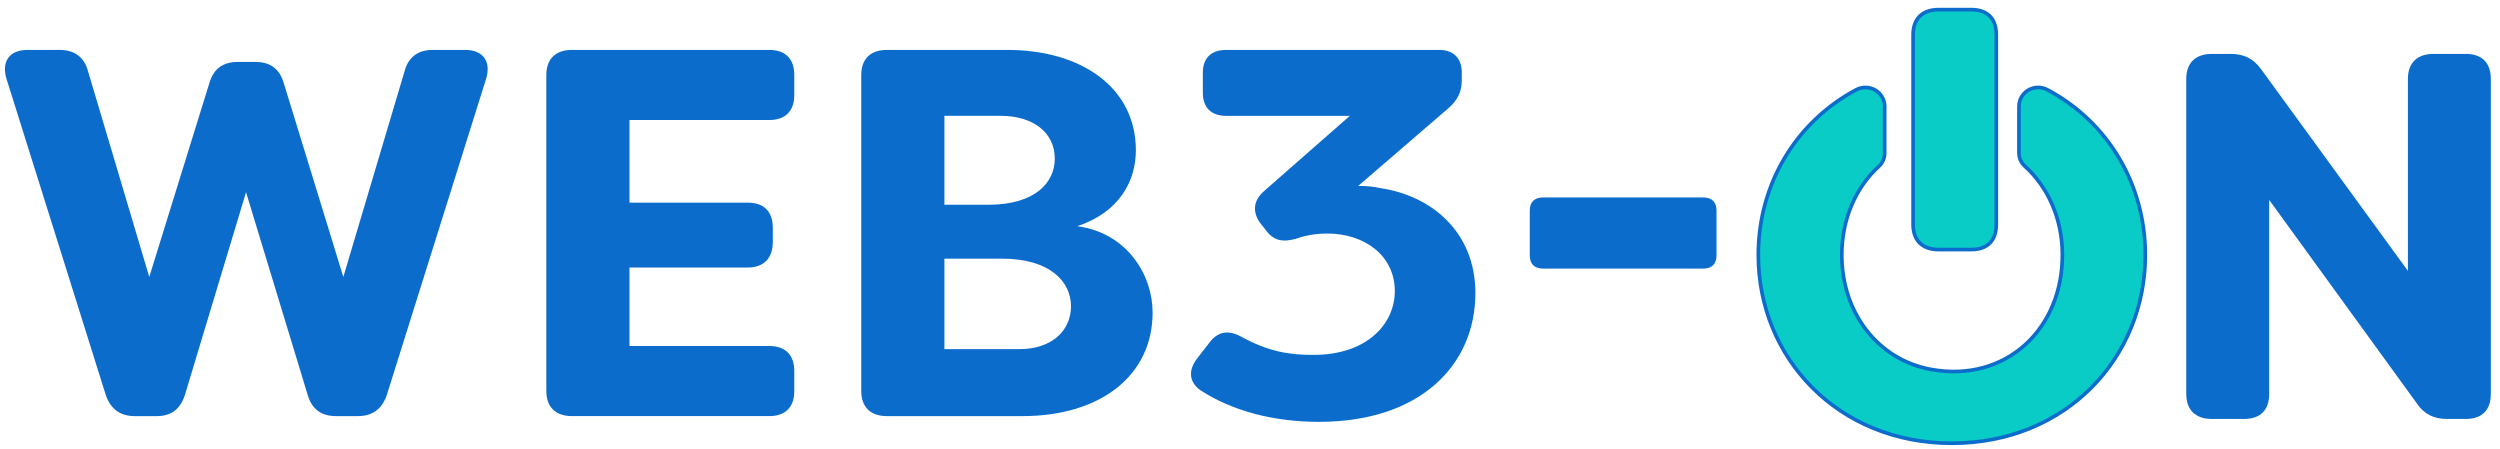 <?xml version="1.0" encoding="UTF-8"?>
<svg id="_レイヤー_1" data-name="レイヤー 1" xmlns="http://www.w3.org/2000/svg" viewBox="0 0 1920 344.56">
  <defs>
    <style>
      .cls-1 {
        fill: #0accc7;
      }

      .cls-2 {
        fill: none;
        stroke: #0b6ccc;
        stroke-width: 2.83px;
      }

      .cls-3 {
        fill: #0b6ccc;
      }
    </style>
  </defs>
  <g>
    <path class="cls-3" d="M81.29,303.49L4.96,60.44c-4.02-13.26,2.41-22.1,16.07-22.1h24.91c11.25,0,18.88,5.62,21.7,16.47l47,157.89,46.2-149.05c3.21-10.85,10.45-16.07,21.69-16.07h13.66c11.25,0,18.48,5.22,21.69,16.07l45.8,149.05,47-157.89c2.81-10.85,10.45-16.47,21.29-16.47h25.31c13.66,0,20.09,8.84,16.07,22.1l-76.33,243.06c-3.62,10.44-10.85,16.07-22.1,16.07h-16.87c-11.25,0-18.48-5.22-21.69-16.07l-47.41-155.88-47,155.88c-3.62,10.85-10.45,16.07-21.7,16.07h-16.87c-11.25,0-18.48-5.62-22.1-16.07Z"/>
    <path class="cls-3" d="M483.45,92.17v63.47h90.79c12.46,0,19.28,6.83,19.28,19.29v10.85c0,12.45-6.83,19.68-19.28,19.68h-90.79v60.26h107.27c12.46,0,19.29,6.83,19.29,19.29v15.27c0,12.45-6.83,19.28-19.29,19.28h-151.46c-12.45,0-19.68-6.83-19.68-19.28V57.62c0-12.46,7.23-19.29,19.68-19.29h151.46c12.46,0,19.29,6.83,19.29,19.29v15.26c0,12.46-6.83,19.29-19.29,19.29h-107.27Z"/>
    <path class="cls-3" d="M885.2,240.02c0,48.21-39.77,79.55-100.03,79.55h-104.05c-12.45,0-19.68-6.83-19.68-19.28V57.62c0-12.46,7.23-19.29,19.68-19.29h92.4c57.05,0,98.83,28.92,98.83,77.14,0,23.3-12.45,47.41-44.99,58.25,38.57,5.23,57.85,37.77,57.85,66.29ZM725.3,88.96v68.29h33.75c36.16,0,51.02-17.27,51.02-35.35,0-20.89-17.68-32.94-41.38-32.94h-43.39ZM822.53,235.2c0-18.48-15.67-36.56-53.03-36.56h-44.19v69.5h57.45c25.31,0,39.77-14.46,39.77-32.94Z"/>
    <path class="cls-3" d="M922.17,299.88c-9.24-6.43-9.64-15.67-2.81-24.51l9.64-12.45c6.43-8.44,14.46-9.64,24.11-4.42,21.29,11.65,36.96,14.06,55.44,14.06,42.18,0,62.67-24.51,62.67-49.02,0-26.92-22.9-44.19-51.82-44.19-6.43,0-15.27.8-24.11,4.02-10.05,2.81-17.28,1.61-23.3-6.83l-4.42-5.62c-6.03-8.84-4.82-17.28,3.62-24.51l65.48-57.45h-95.21c-11.25,0-17.68-6.43-17.68-17.68v-15.67c0-10.85,6.43-17.28,17.68-17.28h163.91c10.85,0,17.27,6.43,17.27,17.28v6.02c0,8.84-3.21,15.27-10.04,21.29l-69.5,59.86c5.62,0,11.25.4,16.47,1.61,39.37,5.62,73.52,33.35,73.52,80.75,0,55.04-42.18,98.83-120.12,98.83-34.95,0-66.69-8.44-90.79-24.11Z"/>
    <path class="cls-3" d="M1174.86,196.23v-34.55c0-6.43,3.62-10.05,10.05-10.05h123.34c6.43,0,10.04,3.62,10.04,10.05v34.55c0,6.43-3.62,10.05-10.04,10.05h-123.34c-6.43,0-10.05-3.62-10.05-10.05Z"/>
  </g>
  <path class="cls-3" d="M1679.04,302.55V60.62c0-12.42,7.21-19.22,19.63-19.22h14.42c10.41,0,17.62,3.6,23.63,12.01l112.55,154.61V60.62c0-12.42,7.21-19.22,19.63-19.22h24.83c12.42,0,19.22,6.81,19.22,19.22v241.92c0,12.42-6.81,19.22-19.22,19.22h-14.42c-10.01,0-17.62-3.61-23.23-12.02l-113.35-156.21v149c0,12.42-6.81,19.22-19.22,19.22h-24.83c-12.42,0-19.63-6.81-19.63-19.22Z"/>
  <g>
    <g>
      <path class="cls-1" d="M1469.27,172.36V26.69c0-12.46,7.23-19.29,19.68-19.29h24.91c12.45,0,19.28,6.83,19.28,19.29v145.68c0,12.46-6.83,19.29-19.28,19.29h-24.91c-12.45,0-19.68-6.83-19.68-19.29Z"/>
      <path class="cls-1" d="M1550.57,81.86v35.62c0,3.85,1.61,7.52,4.46,10.1,17.81,16.1,28.57,40.05,28.87,67.07.65,58.13-43.72,99.54-100.9,89.06-40.99-7.51-68.52-43.74-68.52-87.89,0-27.44,10.64-51.82,28.54-68.15,2.82-2.57,4.4-6.23,4.4-10.05v-35.77c0-11.2-11.95-18.17-21.84-12.91-46.44,24.71-75.19,72.66-75.19,126.87,0,78.9,60.88,144.59,148.6,144.59s148.6-65.69,148.6-144.59c0-54.21-28.75-102.16-75.19-126.87-9.89-5.26-21.84,1.71-21.84,12.91Z"/>
    </g>
    <g>
      <path class="cls-1" d="M1469.27,172.36V26.69c0-12.46,7.23-19.29,19.68-19.29h24.91c12.45,0,19.28,6.83,19.28,19.29v145.68c0,12.46-6.83,19.29-19.28,19.29h-24.91c-12.45,0-19.68-6.83-19.68-19.29Z"/>
      <path class="cls-1" d="M1550.57,81.86v35.62c0,3.85,1.61,7.52,4.46,10.1,17.81,16.1,28.57,40.05,28.87,67.07.65,58.13-43.72,99.54-100.9,89.06-40.99-7.51-68.52-43.74-68.52-87.89,0-27.44,10.64-51.82,28.54-68.15,2.82-2.57,4.4-6.23,4.4-10.05v-35.77c0-11.2-11.95-18.17-21.84-12.91-46.44,24.71-75.19,72.66-75.19,126.87,0,78.9,60.88,144.59,148.6,144.59s148.6-65.69,148.6-144.59c0-54.21-28.75-102.16-75.19-126.87-9.89-5.26-21.84,1.71-21.84,12.91Z"/>
    </g>
    <g>
      <path class="cls-2" d="M1469.27,172.36V26.69c0-12.46,7.23-19.29,19.68-19.29h24.91c12.45,0,19.28,6.83,19.28,19.29v145.68c0,12.46-6.83,19.29-19.28,19.29h-24.91c-12.45,0-19.68-6.83-19.68-19.29Z"/>
      <path class="cls-2" d="M1550.57,81.86v35.62c0,3.85,1.61,7.52,4.46,10.1,17.81,16.1,28.57,40.05,28.87,67.07.65,58.13-43.72,99.54-100.9,89.06-40.99-7.51-68.52-43.74-68.52-87.89,0-27.44,10.64-51.82,28.54-68.15,2.82-2.57,4.4-6.23,4.4-10.05v-35.77c0-11.2-11.95-18.17-21.84-12.91-46.44,24.71-75.19,72.66-75.19,126.87,0,78.9,60.88,144.59,148.6,144.59s148.6-65.69,148.6-144.59c0-54.21-28.75-102.16-75.19-126.87-9.89-5.26-21.84,1.71-21.84,12.91Z"/>
    </g>
  </g>
</svg>